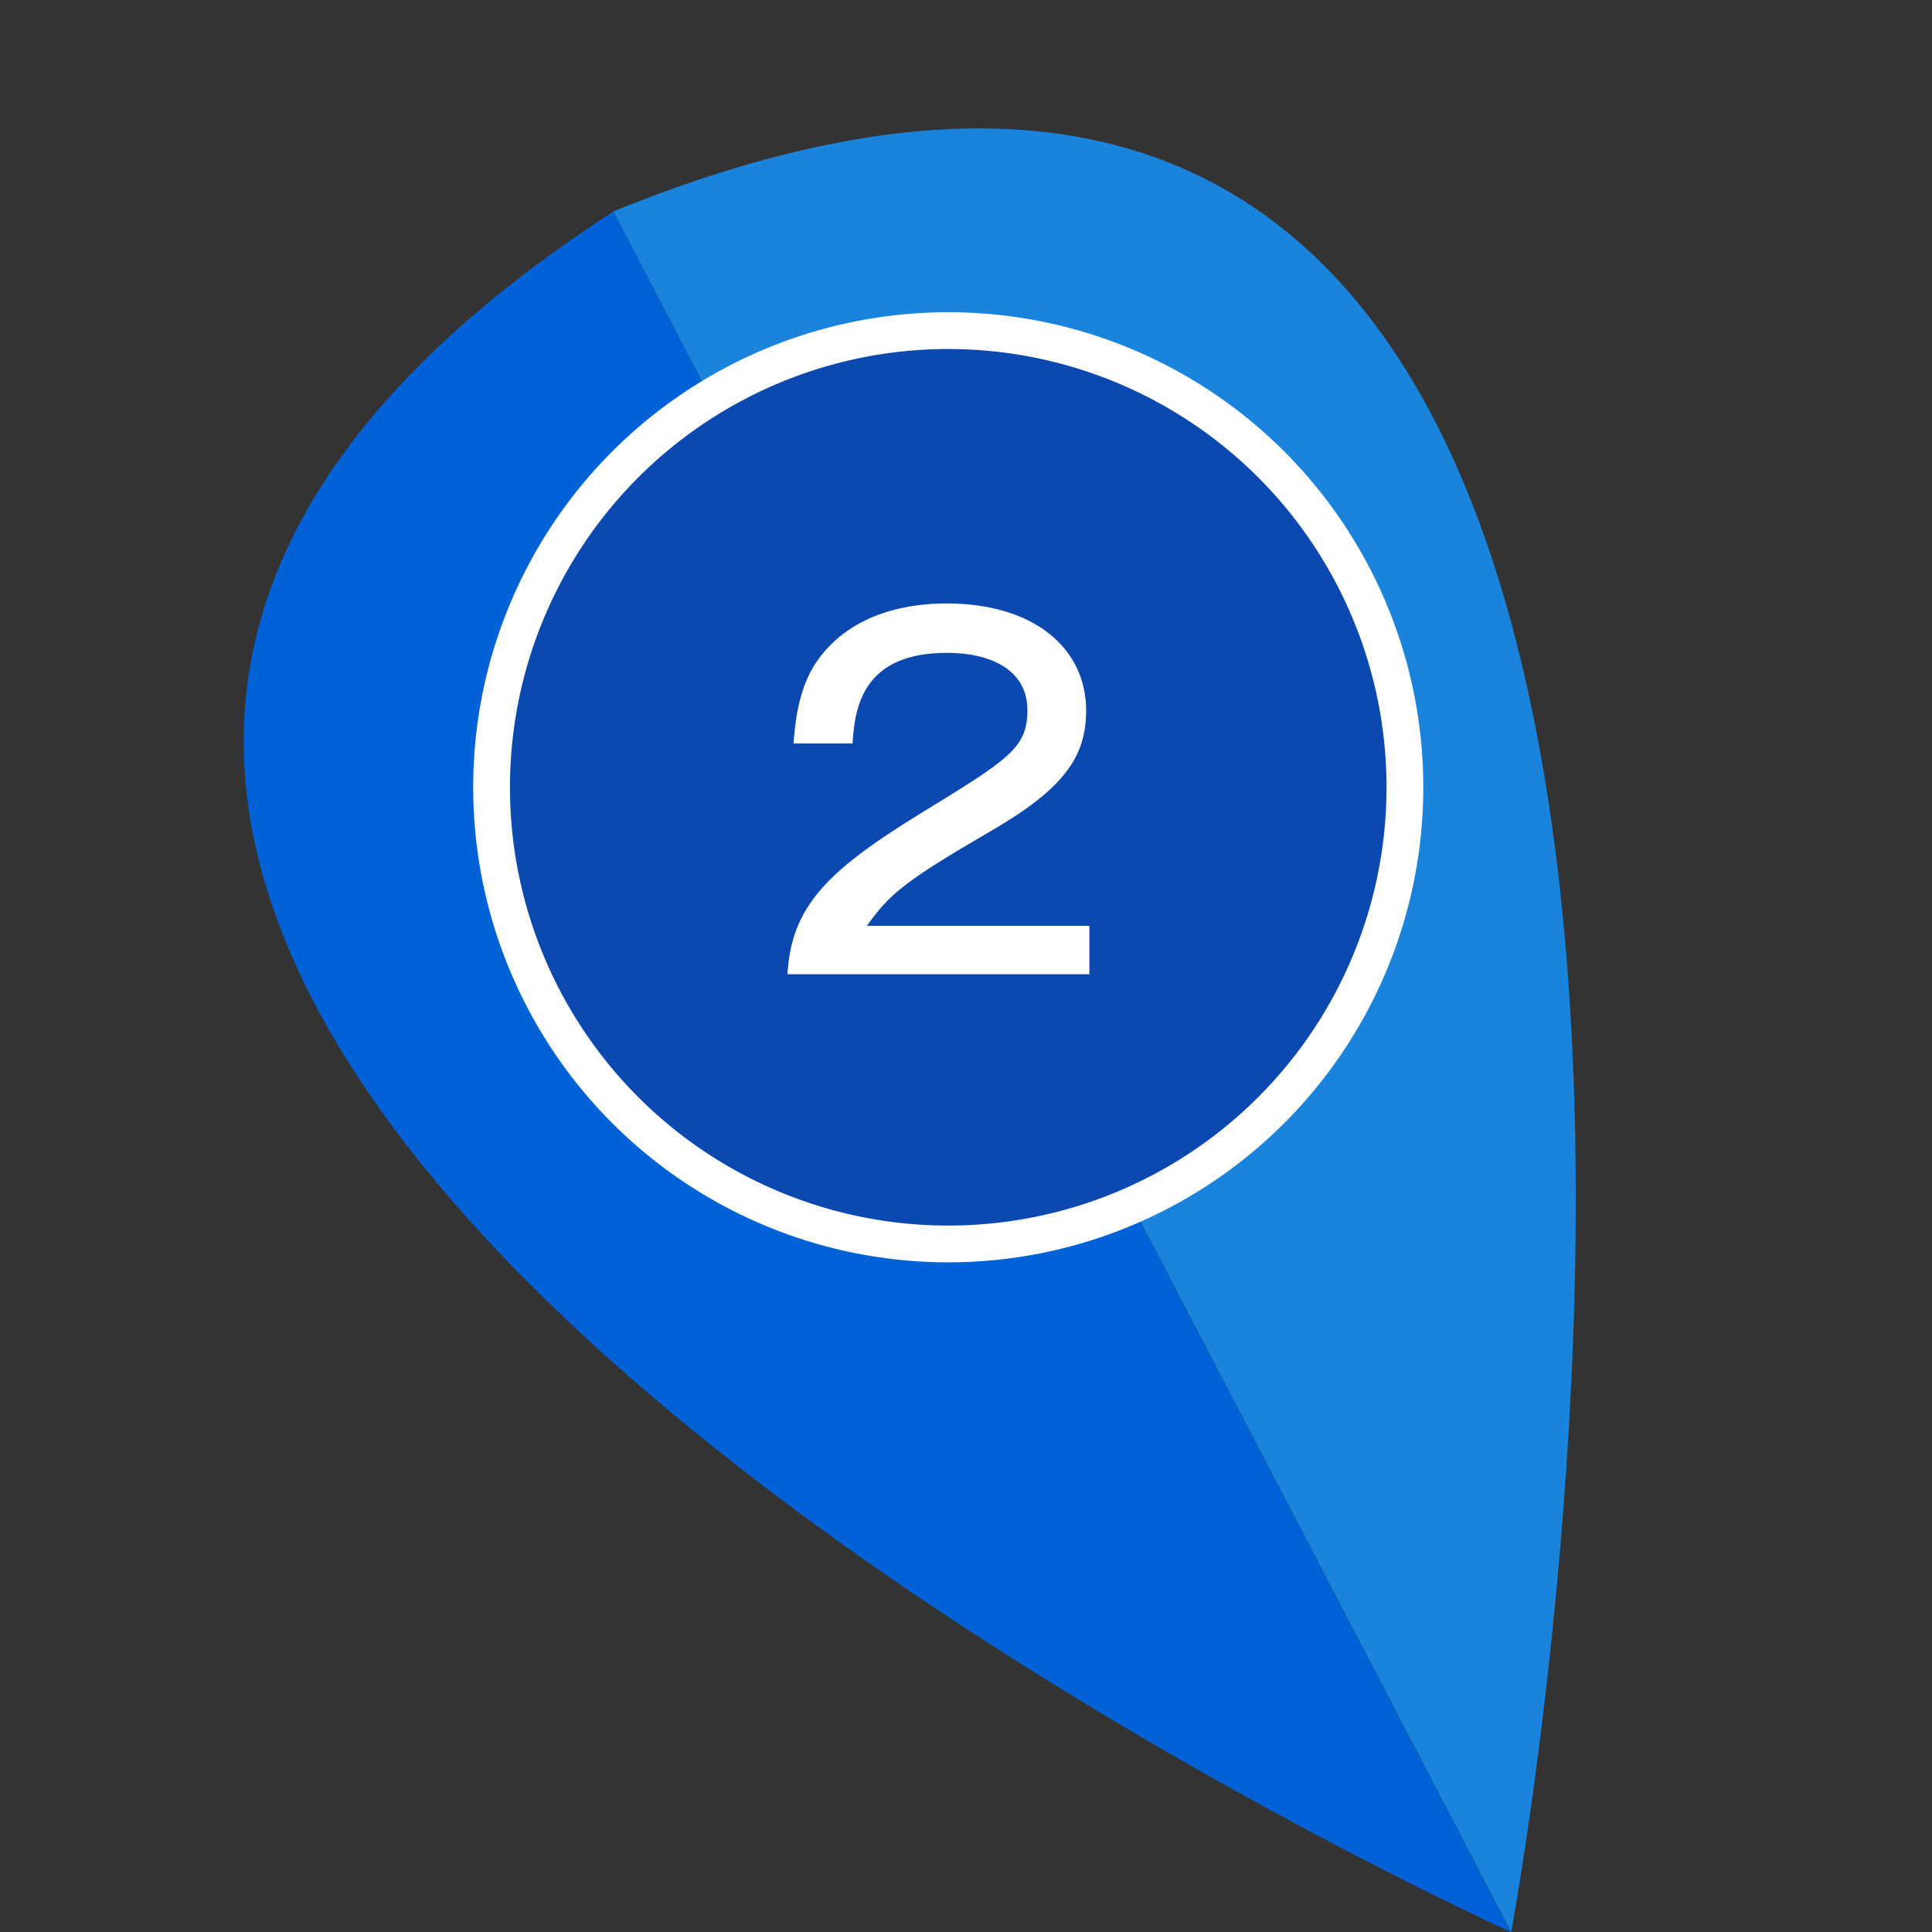 <?xml version="1.0" encoding="UTF-8"?><svg id="_レイヤー_2" xmlns="http://www.w3.org/2000/svg" viewBox="0 0 124 124"><rect x="0" y="0" width="124" height="124" fill="#333333" stroke="none"/><defs><style>.cls-1{fill:none;}.cls-2{fill:#0b48b0;stroke:#fff;stroke-miterlimit:10;stroke-width:2.36px;}.cls-3{fill:#0062d6;}.cls-4{fill:#fff;}.cls-5{fill:#1a84dc;}</style></defs><g id="frame"><rect class="cls-1" width="124" height="124"/><path class="cls-3" d="M68.16,68.75c-12.6,6.58-27.33,3.26-32.9-7.41-5.56-10.67.14-24.64,12.75-31.22h0s-8.64-16.55-8.64-16.55c-76.86,49.78,57.61,110.43,57.61,110.43l-28.83-55.26h0Z"/><path class="cls-5" d="M39.37,13.57l8.64,16.55c12.6-6.58,27.33-3.26,32.9,7.4,5.57,10.67-.14,24.65-12.75,31.22l28.83,55.26S124.17-21,39.37,13.57Z"/><circle class="cls-2" cx="60.86" cy="50.53" r="29.31"/><path class="cls-4" d="M69.91,62.53h-19.37c.26-4.32,2.47-6.58,8.49-10.29,5.76-3.53,6.91-4.23,6.91-6.67,0-2.62-2.44-3.67-5.14-3.67-5.29,0-5.94,3.29-6.08,5.82h-3.79c.09-1.12.26-3.53,1.53-5.32,2.26-3.2,6.11-3.67,8.29-3.67,5.55,0,8.96,2.82,8.96,6.88,0,2.97-1.44,5.03-6.17,7.76-5.55,3.23-6.46,4.03-7.9,6.05h14.28v3.12Z"/></g></svg>